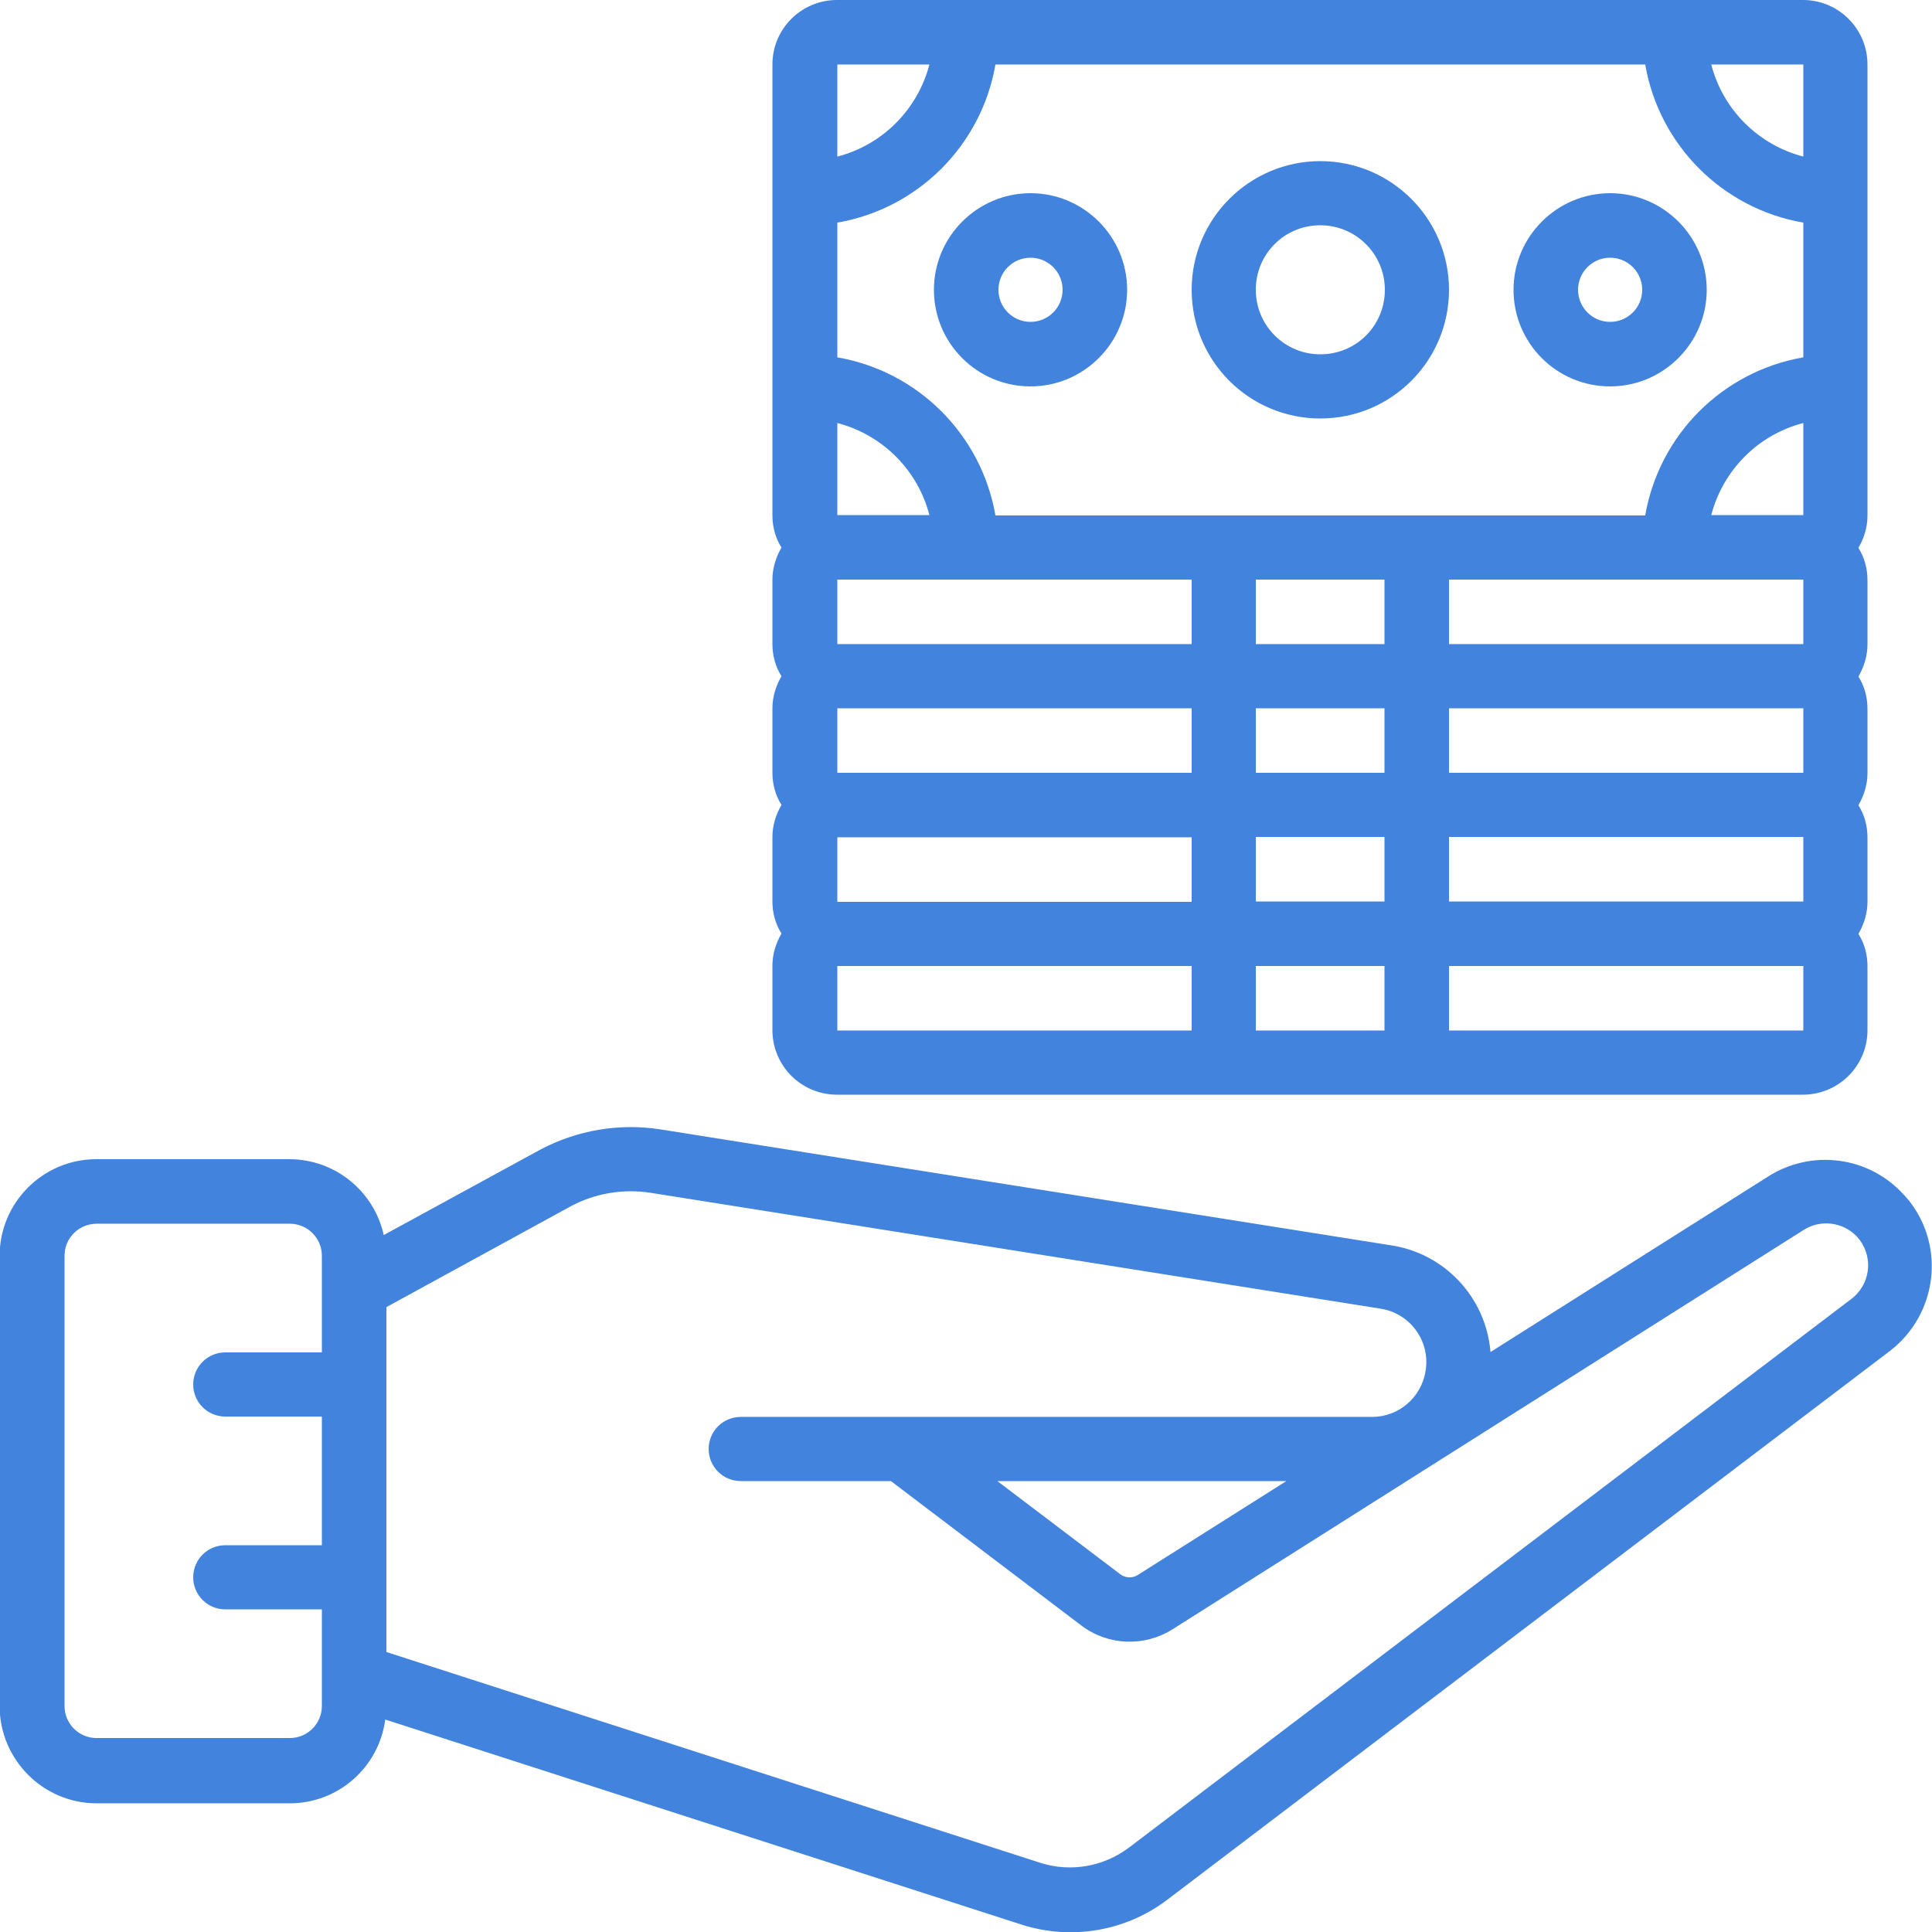 <?xml version="1.0" encoding="utf-8"?>
<!-- Generator: Adobe Illustrator 18.1.1, SVG Export Plug-In . SVG Version: 6.00 Build 0)  -->
<svg version="1.1" id="Icons" xmlns="http://www.w3.org/2000/svg" xmlns:xlink="http://www.w3.org/1999/xlink" x="0px" y="0px"
	 viewBox="-143 145 512 512" enable-background="new -143 145 512 512" xml:space="preserve">
<path fill="#4283DE" d="M-117.4,622.9h51.2c12.8,0,23.6-9.5,25.3-22.2L127.6,655c13.3,4.3,27.8,1.8,38.8-6.6l191.6-145.5
	c12.3-9.6,14.6-27.3,5-39.6c-0.4-0.5-0.8-0.9-1.2-1.4l-0.3-0.3c-9.2-10.2-24.5-12.2-36.1-4.7L252,503.3
	c-1.2-14.5-12.2-26.2-26.5-28.3L32,444.3c-10.9-1.7-22,0.2-31.7,5.3l-41.6,22.7c-2.6-11.7-13-20.1-25-20.1h-51.2
	c-14.1,0-25.6,11.5-25.6,25.6v119.5C-143,611.4-131.5,622.9-117.4,622.9z M8.4,464.6c6.4-3.4,13.8-4.6,21-3.5l193.4,30.7
	c7.9,1.2,13.3,8.6,12,16.5c-1.1,7-7.1,12.2-14.2,12.2H53.3c-4.7,0-8.5,3.8-8.5,8.5s3.8,8.5,8.5,8.5h39.8l50.5,38.3
	c7,5.3,16.6,5.7,24.1,1l167.2-105.8c4.5-2.9,10.4-2.2,14.1,1.6c0.1,0.1,0.1,0.2,0.2,0.2c4.1,4.6,3.8,11.6-0.8,15.8
	c-0.2,0.2-0.4,0.3-0.6,0.5L156.1,634.7c-6.7,5-15.4,6.5-23.3,4l-173.4-55.9v-91.4L8.4,464.6z M197.9,537.5l-39.4,24.9
	c-1.4,0.9-3.3,0.8-4.6-0.2l-32.6-24.7H197.9z M-125.9,477.8c0-4.7,3.8-8.5,8.5-8.5h51.2c4.7,0,8.5,3.8,8.5,8.5v25.6h-25.6
	c-4.7,0-8.5,3.8-8.5,8.5s3.8,8.5,8.5,8.5h25.6v34.1h-25.6c-4.7,0-8.5,3.8-8.5,8.5s3.8,8.5,8.5,8.5h25.6v25.6c0,4.7-3.8,8.5-8.5,8.5
	h-51.2c-4.7,0-8.5-3.8-8.5-8.5V477.8z"/>
<path fill="#4283DE" d="M351.9,162.1c0-9.4-7.6-17.1-17.1-17.1h-256c-9.4,0-17.1,7.6-17.1,17.1v119.5c0,3,0.8,6,2.4,8.5
	c-1.5,2.6-2.4,5.5-2.4,8.5v17.1c0,3,0.8,6,2.4,8.5c-1.5,2.6-2.4,5.5-2.4,8.5v17.1c0,3,0.8,6,2.4,8.5c-1.5,2.6-2.4,5.5-2.4,8.5v17.1
	c0,3,0.8,6,2.4,8.5c-1.5,2.6-2.4,5.5-2.4,8.5v17.1c0,9.4,7.6,17.1,17.1,17.1h256c9.4,0,17.1-7.6,17.1-17.1V401c0-3-0.8-6-2.4-8.5
	c1.5-2.6,2.4-5.5,2.4-8.5v-17.1c0-3-0.8-6-2.4-8.5c1.5-2.6,2.4-5.5,2.4-8.5v-17.1c0-3-0.8-6-2.4-8.5c1.5-2.6,2.4-5.5,2.4-8.5v-17.1
	c0-3-0.8-6-2.4-8.5c1.5-2.6,2.4-5.5,2.4-8.5V162.1z M334.9,315.7H241v-17.1h93.9V315.7z M334.9,349.8H241v-17.1h93.9V349.8z
	 M334.9,383.9H241v-17.1h93.9V383.9z M189.8,383.9v-17.1h34.1v17.1H189.8z M223.9,401v17.1h-34.1V401H223.9z M78.9,366.9h93.9v17.1
	H78.9V366.9z M78.9,332.7h93.9v17.1H78.9V332.7z M78.9,298.6h93.9v17.1H78.9V298.6z M78.9,257.1c11.9,3.1,21.3,12.4,24.4,24.4H78.9
	V257.1z M120.8,162.1H293c3.7,21.4,20.5,38.2,41.9,41.9v35.7c-21.4,3.7-38.2,20.5-41.9,41.9H120.8c-3.7-21.4-20.5-38.2-41.9-41.9
	V204C100.3,200.3,117.1,183.5,120.8,162.1z M189.8,315.7v-17.1h34.1v17.1H189.8z M223.9,332.7v17.1h-34.1v-17.1H223.9z M310.5,281.5
	c3.1-11.9,12.4-21.3,24.4-24.4v24.4H310.5L310.5,281.5z M334.9,186.5c-11.9-3.1-21.3-12.4-24.4-24.4h24.4V186.5z M103.3,162.1
	c-3.1,11.9-12.4,21.3-24.4,24.4v-24.4H103.3z M78.9,401h93.9v17.1H78.9V401z M241,418.1V401h93.9v17.1H241z"/>
<path fill="#4283DE" d="M206.9,255.9c18.9,0,34.1-15.3,34.1-34.1s-15.3-34.1-34.1-34.1s-34.1,15.3-34.1,34.1S188,255.9,206.9,255.9z
	 M206.9,204.7c9.4,0,17.1,7.6,17.1,17.1s-7.6,17.1-17.1,17.1c-9.4,0-17.1-7.6-17.1-17.1S197.4,204.7,206.9,204.7z"/>
<path fill="#4283DE" d="M130.1,247.4c14.1,0,25.6-11.5,25.6-25.6s-11.5-25.6-25.6-25.6c-14.1,0-25.6,11.5-25.6,25.6
	S115.9,247.4,130.1,247.4z M130.1,213.3c4.7,0,8.5,3.8,8.5,8.5s-3.8,8.5-8.5,8.5c-4.7,0-8.5-3.8-8.5-8.5S125.4,213.3,130.1,213.3z"
	/>
<path fill="#4283DE" d="M283.7,247.4c14.1,0,25.6-11.5,25.6-25.6s-11.5-25.6-25.6-25.6s-25.6,11.5-25.6,25.6
	S269.5,247.4,283.7,247.4z M283.7,213.3c4.7,0,8.5,3.8,8.5,8.5s-3.8,8.5-8.5,8.5s-8.5-3.8-8.5-8.5S279,213.3,283.7,213.3z"/>
</svg>
